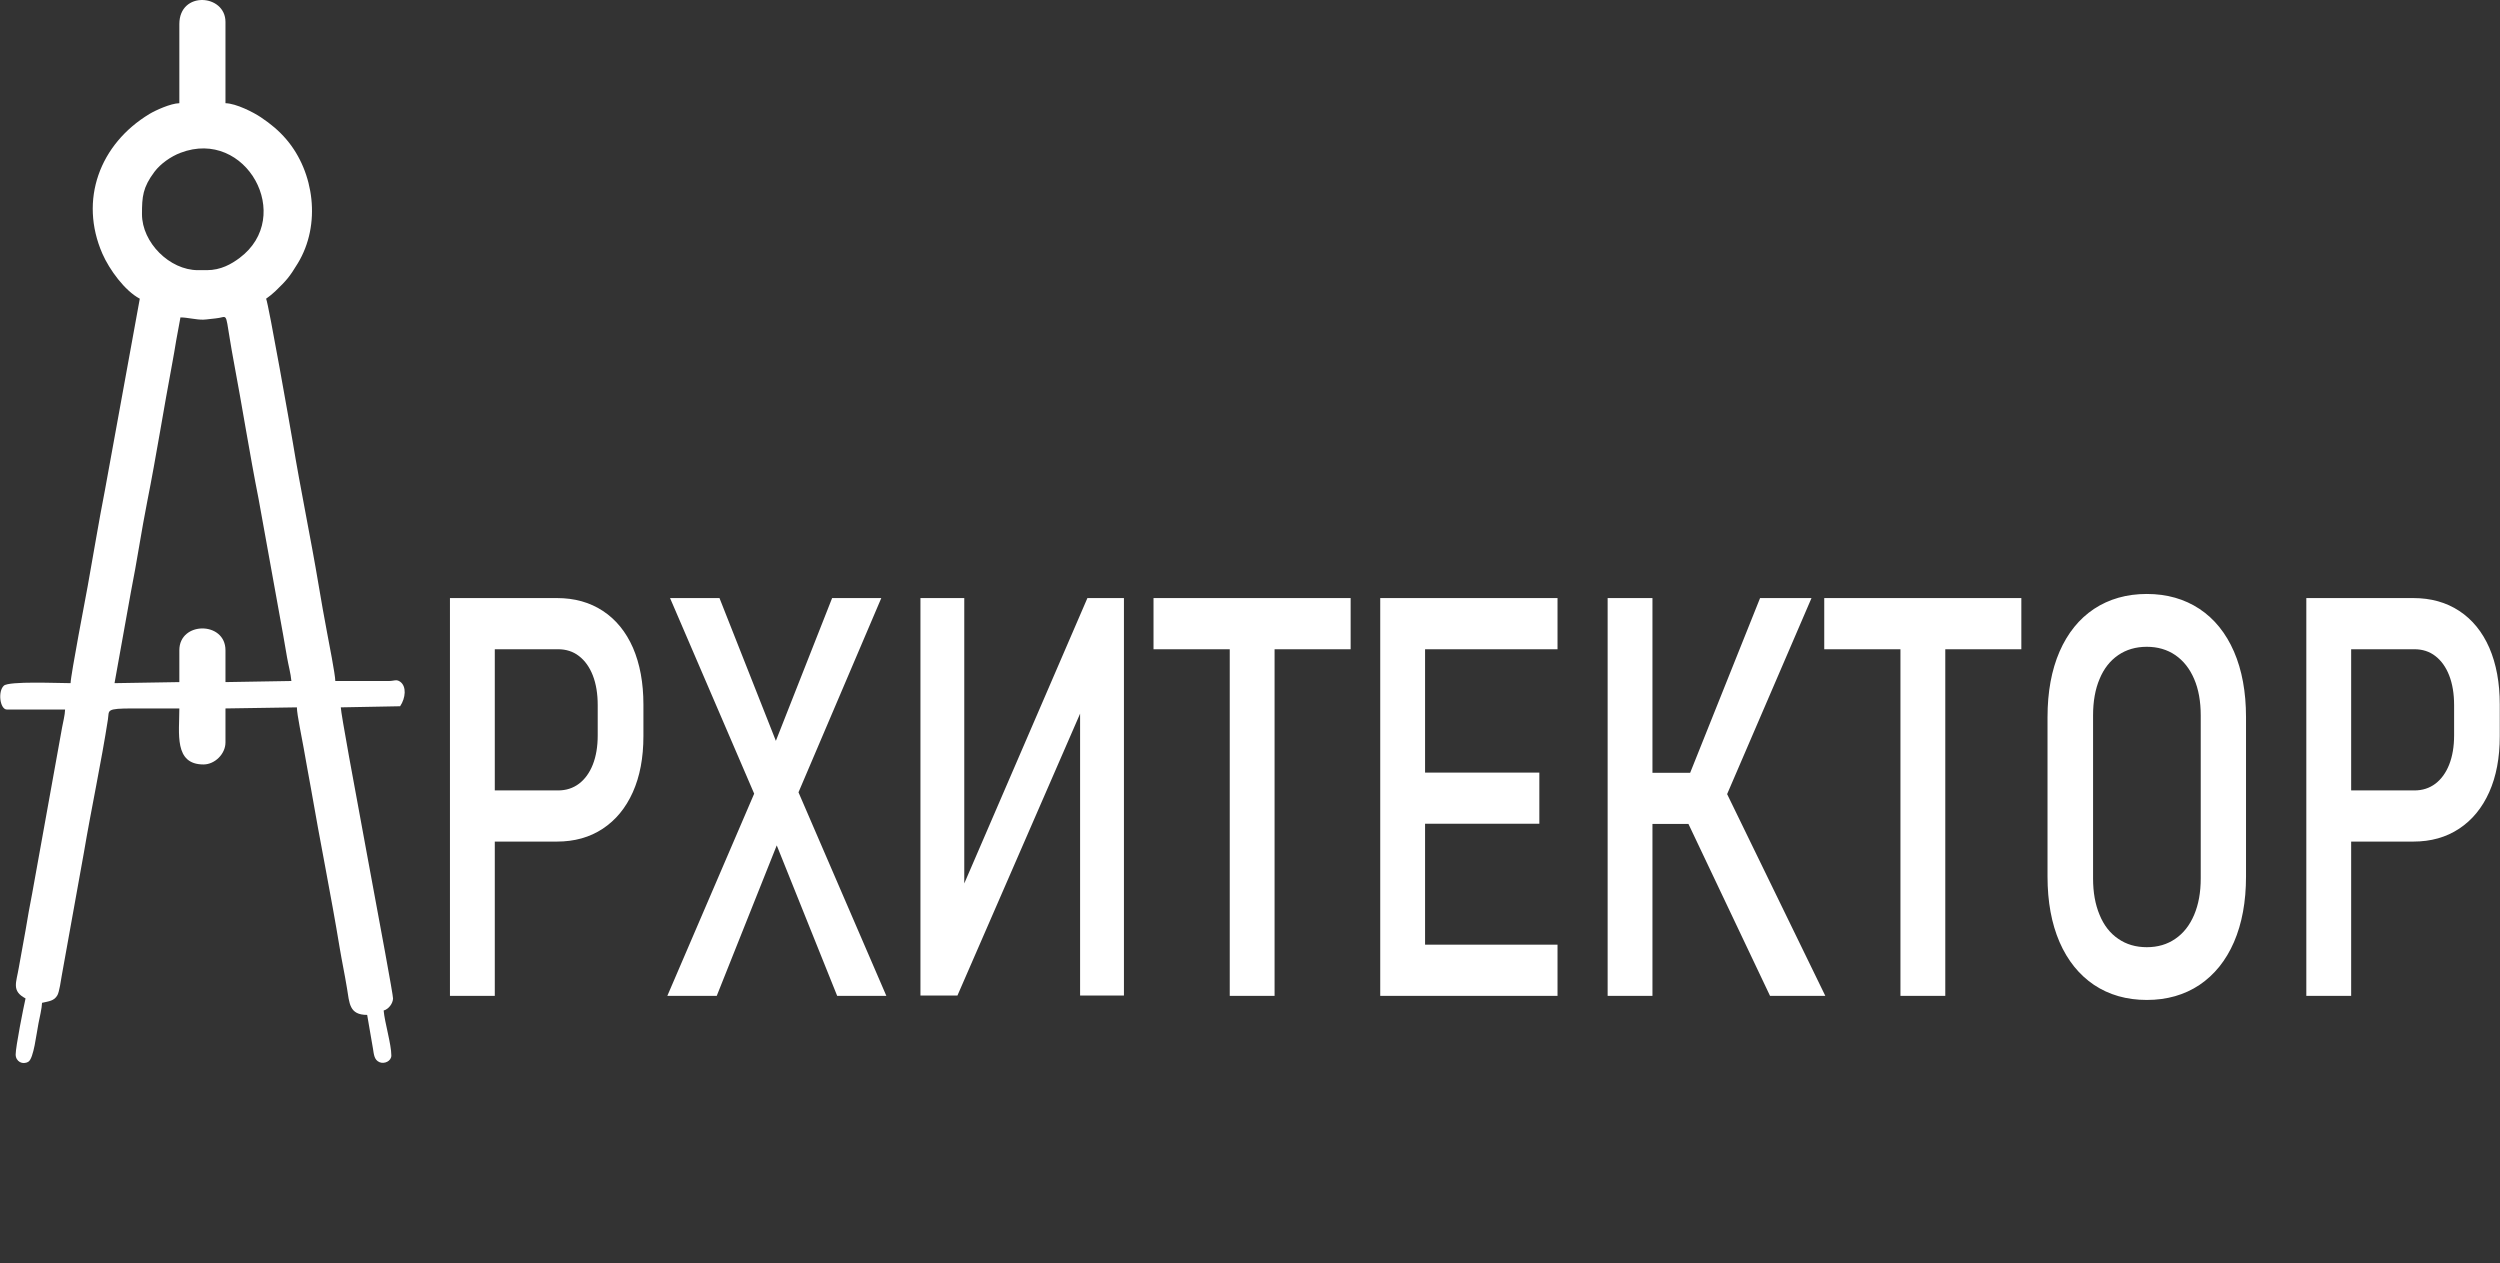 <?xml version="1.0" encoding="UTF-8"?> <svg xmlns="http://www.w3.org/2000/svg" viewBox="0 0 106.00 53.55" data-guides="{&quot;vertical&quot;:[],&quot;horizontal&quot;:[]}"><rect x="0" y="0" width="106.00" height="53.55" fill="#333333" stroke="none"/><defs></defs><path fill="#ffffff" stroke="none" fill-opacity="1" stroke-width="1" stroke-opacity="1" clip-rule="evenodd" fill-rule="evenodd" text-rendering="geometricprecision" class="fil0" id="tSvgf84bedeb" title="Path 1" d="M7.604 27.57C7.604 28.02 7.604 28.47 7.604 28.921C6.688 28.936 5.772 28.951 4.856 28.966C5.088 27.677 5.319 26.387 5.551 25.097C5.807 23.813 5.996 22.504 6.249 21.232C6.621 19.364 6.941 17.329 7.298 15.434C7.365 15.076 7.412 14.793 7.47 14.441C7.53 14.114 7.591 13.786 7.651 13.458C7.945 13.458 8.338 13.565 8.627 13.553C8.796 13.546 8.926 13.518 9.137 13.501C9.655 13.458 9.545 13.17 9.747 14.388C9.8 14.715 9.849 14.999 9.913 15.34C10.27 17.235 10.59 19.271 10.961 21.138C11.31 23.071 11.66 25.004 12.009 26.937C12.072 27.286 12.117 27.548 12.174 27.89C12.225 28.188 12.328 28.562 12.355 28.874C11.423 28.889 10.492 28.905 9.56 28.921C9.56 28.47 9.56 28.02 9.56 27.57C9.56 26.337 7.604 26.339 7.604 27.57ZM8.769 11.455C8.644 11.455 8.52 11.455 8.395 11.455C7.191 11.455 6.02 10.284 6.02 9.08C6.02 8.341 6.052 7.947 6.551 7.282C6.807 6.941 7.246 6.633 7.656 6.478C10.438 5.417 12.5 9.184 10.16 10.936C9.811 11.197 9.363 11.455 8.769 11.455ZM7.604 1.022C7.604 2.14 7.604 3.258 7.604 4.376C7.235 4.384 6.592 4.678 6.337 4.832C4.225 6.107 3.346 8.48 4.342 10.758C4.637 11.431 5.29 12.329 5.927 12.665C5.434 15.371 4.941 18.076 4.449 20.782C4.181 22.153 3.969 23.464 3.719 24.848C3.646 25.247 2.993 28.654 2.993 28.966C2.454 28.966 0.384 28.872 0.164 29.072C-0.102 29.315 -0 30.084 0.292 30.084C1.115 30.084 1.938 30.084 2.76 30.084C2.755 30.312 2.667 30.648 2.633 30.843C2.211 33.184 1.789 35.525 1.367 37.867C1.262 38.393 1.171 38.917 1.083 39.447C0.996 39.975 0.887 40.485 0.798 41.024C0.691 41.669 0.48 42.014 1.083 42.333C0.993 42.726 0.664 44.386 0.664 44.709C0.664 45.01 0.959 45.163 1.202 45.018C1.431 44.882 1.543 43.828 1.631 43.393C1.678 43.161 1.778 42.733 1.782 42.52C2.08 42.451 2.297 42.441 2.435 42.195C2.515 42.052 2.585 41.568 2.62 41.356C2.933 39.619 3.246 37.882 3.558 36.145C3.863 34.334 4.302 32.281 4.576 30.503C4.637 30.109 4.463 30.038 5.648 30.038C6.3 30.038 6.952 30.038 7.604 30.038C7.604 31.097 7.372 32.413 8.628 32.413C9.111 32.413 9.56 31.964 9.56 31.482C9.56 31.001 9.56 30.52 9.56 30.038C10.569 30.023 11.579 30.007 12.588 29.992C12.588 30.293 12.811 31.327 12.874 31.708C12.965 32.263 13.088 32.867 13.18 33.405C13.565 35.648 14.041 37.983 14.403 40.191C14.498 40.762 14.613 41.295 14.71 41.888C14.818 42.544 14.805 43.032 15.568 43.032C15.65 43.509 15.732 43.986 15.814 44.463C15.854 44.71 15.864 44.935 16.086 45.035C16.298 45.129 16.593 44.988 16.593 44.756C16.593 44.272 16.309 43.35 16.267 42.846C16.477 42.79 16.658 42.549 16.665 42.336C16.673 42.043 14.462 30.51 14.45 29.992C15.289 29.976 16.127 29.96 16.965 29.945C17.203 29.59 17.24 29.108 16.974 28.91C16.808 28.787 16.715 28.874 16.5 28.874C15.739 28.874 14.978 28.874 14.217 28.874C14.217 28.614 13.938 27.198 13.872 26.844C13.741 26.152 13.627 25.512 13.513 24.828C13.183 22.848 12.737 20.719 12.415 18.754C12.338 18.29 11.385 12.877 11.283 12.665C11.378 12.602 11.577 12.441 11.668 12.353C12.156 11.882 12.273 11.746 12.625 11.167C13.63 9.516 13.317 7.298 12.155 5.926C11.831 5.543 11.481 5.254 11.06 4.972C10.758 4.768 10.018 4.386 9.56 4.376C9.56 3.227 9.56 2.078 9.56 0.929C9.56 -0.252 7.604 -0.398 7.604 1.022Z"></path><path fill="#ffffff" stroke="none" fill-opacity="1" stroke-width="1" stroke-opacity="1" clip-rule="evenodd" text-rendering="geometricprecision" class="fil1" id="tSvgfaea1f5614" title="Path 2" d="M97.788 25.358C98.126 25.358 98.464 25.358 98.802 25.358C99.098 25.358 99.393 25.358 99.689 25.358C100.567 25.358 101.446 25.358 102.324 25.358C103.072 25.358 103.721 25.54 104.274 25.904C104.828 26.269 105.252 26.791 105.548 27.468C105.842 28.149 105.99 28.949 105.99 29.872C105.99 30.32 105.99 30.769 105.99 31.218C105.99 32.128 105.842 32.919 105.542 33.589C105.242 34.258 104.818 34.773 104.267 35.137C103.717 35.501 103.072 35.683 102.324 35.683C101.446 35.683 100.567 35.683 99.689 35.683C99.689 37.864 99.689 40.044 99.689 42.224C99.055 42.224 98.422 42.224 97.788 42.224C97.788 36.602 97.788 30.98 97.788 25.358ZM20.979 33.514C21.874 33.514 22.768 33.514 23.663 33.514C24.002 33.514 24.299 33.418 24.55 33.229C24.8 33.039 24.997 32.769 25.136 32.417C25.274 32.065 25.343 31.653 25.343 31.182C25.343 30.753 25.343 30.324 25.343 29.895C25.343 29.416 25.274 28.996 25.136 28.64C24.997 28.283 24.8 28.01 24.55 27.817C24.299 27.622 24.002 27.528 23.663 27.528C22.768 27.528 21.874 27.528 20.979 27.528C20.979 29.523 20.979 31.518 20.979 33.514ZM20.979 25.358C21.857 25.358 22.735 25.358 23.613 25.358C24.362 25.358 25.011 25.54 25.564 25.904C26.118 26.269 26.542 26.791 26.839 27.468C27.132 28.149 27.281 28.949 27.281 29.872C27.281 30.32 27.281 30.769 27.281 31.218C27.281 32.128 27.132 32.919 26.832 33.589C26.532 34.258 26.108 34.773 25.558 35.137C25.008 35.501 24.362 35.683 23.613 35.683C22.735 35.683 21.857 35.683 20.979 35.683C20.979 37.864 20.979 40.044 20.979 42.224C20.345 42.224 19.712 42.224 19.078 42.224C19.078 36.602 19.078 30.98 19.078 25.358C19.416 25.358 19.754 25.358 20.092 25.358C20.388 25.358 20.683 25.358 20.979 25.358ZM31.977 33.652C30.788 30.887 29.599 28.123 28.41 25.358C29.109 25.358 29.807 25.358 30.506 25.358C31.303 27.376 32.1 29.394 32.897 31.412C33.692 29.394 34.487 27.376 35.282 25.358C35.977 25.358 36.672 25.358 37.367 25.358C36.197 28.104 35.027 30.849 33.856 33.594C35.098 36.471 36.339 39.348 37.581 42.224C36.886 42.224 36.191 42.224 35.496 42.224C34.642 40.097 33.788 37.971 32.934 35.844C32.086 37.971 31.238 40.097 30.39 42.224C29.692 42.224 28.993 42.224 28.295 42.224C29.522 39.367 30.749 36.51 31.977 33.652ZM45.796 42.212C45.796 37.948 45.796 33.684 45.796 29.419C45.874 29.52 45.952 29.62 46.03 29.721C44.218 33.885 42.407 38.049 40.595 42.212C40.072 42.212 39.55 42.212 39.027 42.212C39.027 36.594 39.027 30.976 39.027 25.358C39.646 25.358 40.266 25.358 40.885 25.358C40.885 29.669 40.885 33.981 40.885 38.292C40.808 38.192 40.731 38.092 40.655 37.991C42.472 33.78 44.289 29.569 46.106 25.358C46.622 25.358 47.139 25.358 47.655 25.358C47.655 30.976 47.655 36.594 47.655 42.212C47.035 42.212 46.416 42.212 45.796 42.212ZM54.042 27.528C54.042 32.426 54.042 37.325 54.042 42.224C53.408 42.224 52.774 42.224 52.141 42.224C52.141 37.325 52.141 32.426 52.141 27.528C51.064 27.528 49.986 27.528 48.909 27.528C48.909 26.805 48.909 26.081 48.909 25.358C51.695 25.358 54.481 25.358 57.267 25.358C57.267 26.081 57.267 26.805 57.267 27.528C56.192 27.528 55.117 27.528 54.042 27.528ZM58.522 25.358C58.84 25.358 59.159 25.358 59.477 25.358C59.793 25.358 60.108 25.358 60.423 25.358C62.295 25.358 64.167 25.358 66.039 25.358C66.039 26.081 66.039 26.805 66.039 27.528C64.167 27.528 62.295 27.528 60.423 27.528C60.423 29.271 60.423 31.014 60.423 32.757C62.038 32.757 63.653 32.757 65.268 32.757C65.268 33.48 65.268 34.204 65.268 34.927C63.653 34.927 62.038 34.927 60.423 34.927C60.423 36.636 60.423 38.345 60.423 40.055C62.295 40.055 64.167 40.055 66.039 40.055C66.039 40.778 66.039 41.501 66.039 42.224C64.167 42.224 62.295 42.224 60.423 42.224C60.108 42.224 59.793 42.224 59.477 42.224C59.159 42.224 58.84 42.224 58.522 42.224C58.522 36.602 58.522 30.98 58.522 25.358ZM71.663 32.766C72.651 30.296 73.639 27.827 74.627 25.358C75.354 25.358 76.081 25.358 76.808 25.358C75.615 28.129 74.423 30.899 73.23 33.67C74.618 36.521 76.006 39.373 77.393 42.224C76.612 42.224 75.83 42.224 75.049 42.224C73.896 39.794 72.743 37.365 71.59 34.935C71.081 34.935 70.573 34.935 70.064 34.935C70.064 37.365 70.064 39.794 70.064 42.224C69.431 42.224 68.797 42.224 68.164 42.224C68.164 36.602 68.164 30.98 68.164 25.358C68.797 25.358 69.431 25.358 70.064 25.358C70.064 27.827 70.064 30.296 70.064 32.766C70.597 32.766 71.13 32.766 71.663 32.766ZM82.48 27.528C82.48 32.426 82.48 37.325 82.48 42.224C81.846 42.224 81.213 42.224 80.579 42.224C80.579 37.325 80.579 32.426 80.579 27.528C79.502 27.528 78.425 27.528 77.348 27.528C77.348 26.805 77.348 26.081 77.348 25.358C80.133 25.358 82.919 25.358 85.705 25.358C85.705 26.081 85.705 26.805 85.705 27.528C84.63 27.528 83.555 27.528 82.48 27.528ZM91.025 42.398C90.169 42.398 89.424 42.184 88.788 41.761C88.156 41.333 87.668 40.731 87.325 39.944C86.986 39.16 86.815 38.233 86.815 37.168C86.815 34.914 86.815 32.66 86.815 30.406C86.815 29.337 86.986 28.41 87.325 27.627C87.668 26.843 88.156 26.237 88.788 25.817C89.424 25.398 90.169 25.184 91.025 25.184C91.878 25.184 92.623 25.398 93.258 25.817C93.891 26.237 94.379 26.843 94.721 27.627C95.06 28.41 95.231 29.337 95.231 30.406C95.231 32.66 95.231 34.914 95.231 37.168C95.231 38.233 95.06 39.16 94.721 39.944C94.379 40.731 93.891 41.333 93.258 41.761C92.623 42.184 91.878 42.398 91.025 42.398ZM91.025 40.161C91.487 40.161 91.891 40.043 92.234 39.805C92.579 39.571 92.844 39.231 93.031 38.791C93.219 38.348 93.311 37.837 93.311 37.247C93.311 34.943 93.311 32.639 93.311 30.335C93.311 29.74 93.219 29.222 93.031 28.787C92.844 28.351 92.579 28.015 92.234 27.777C91.891 27.543 91.487 27.424 91.025 27.424C90.56 27.424 90.155 27.543 89.813 27.777C89.466 28.015 89.203 28.351 89.023 28.787C88.837 29.222 88.746 29.74 88.746 30.335C88.746 32.639 88.746 34.943 88.746 37.247C88.746 37.837 88.837 38.348 89.023 38.791C89.203 39.231 89.466 39.571 89.813 39.805C90.155 40.043 90.56 40.161 91.025 40.161ZM99.689 27.528C99.689 29.523 99.689 31.518 99.689 33.514C100.584 33.514 101.478 33.514 102.373 33.514C102.712 33.514 103.009 33.418 103.26 33.229C103.51 33.039 103.707 32.769 103.846 32.417C103.984 32.065 104.054 31.653 104.054 31.182C104.054 30.753 104.054 30.324 104.054 29.895C104.054 29.416 103.984 28.996 103.846 28.64C103.707 28.283 103.51 28.01 103.26 27.817C103.009 27.622 102.712 27.528 102.373 27.528C101.478 27.528 100.584 27.528 99.689 27.528Z"></path></svg> 
